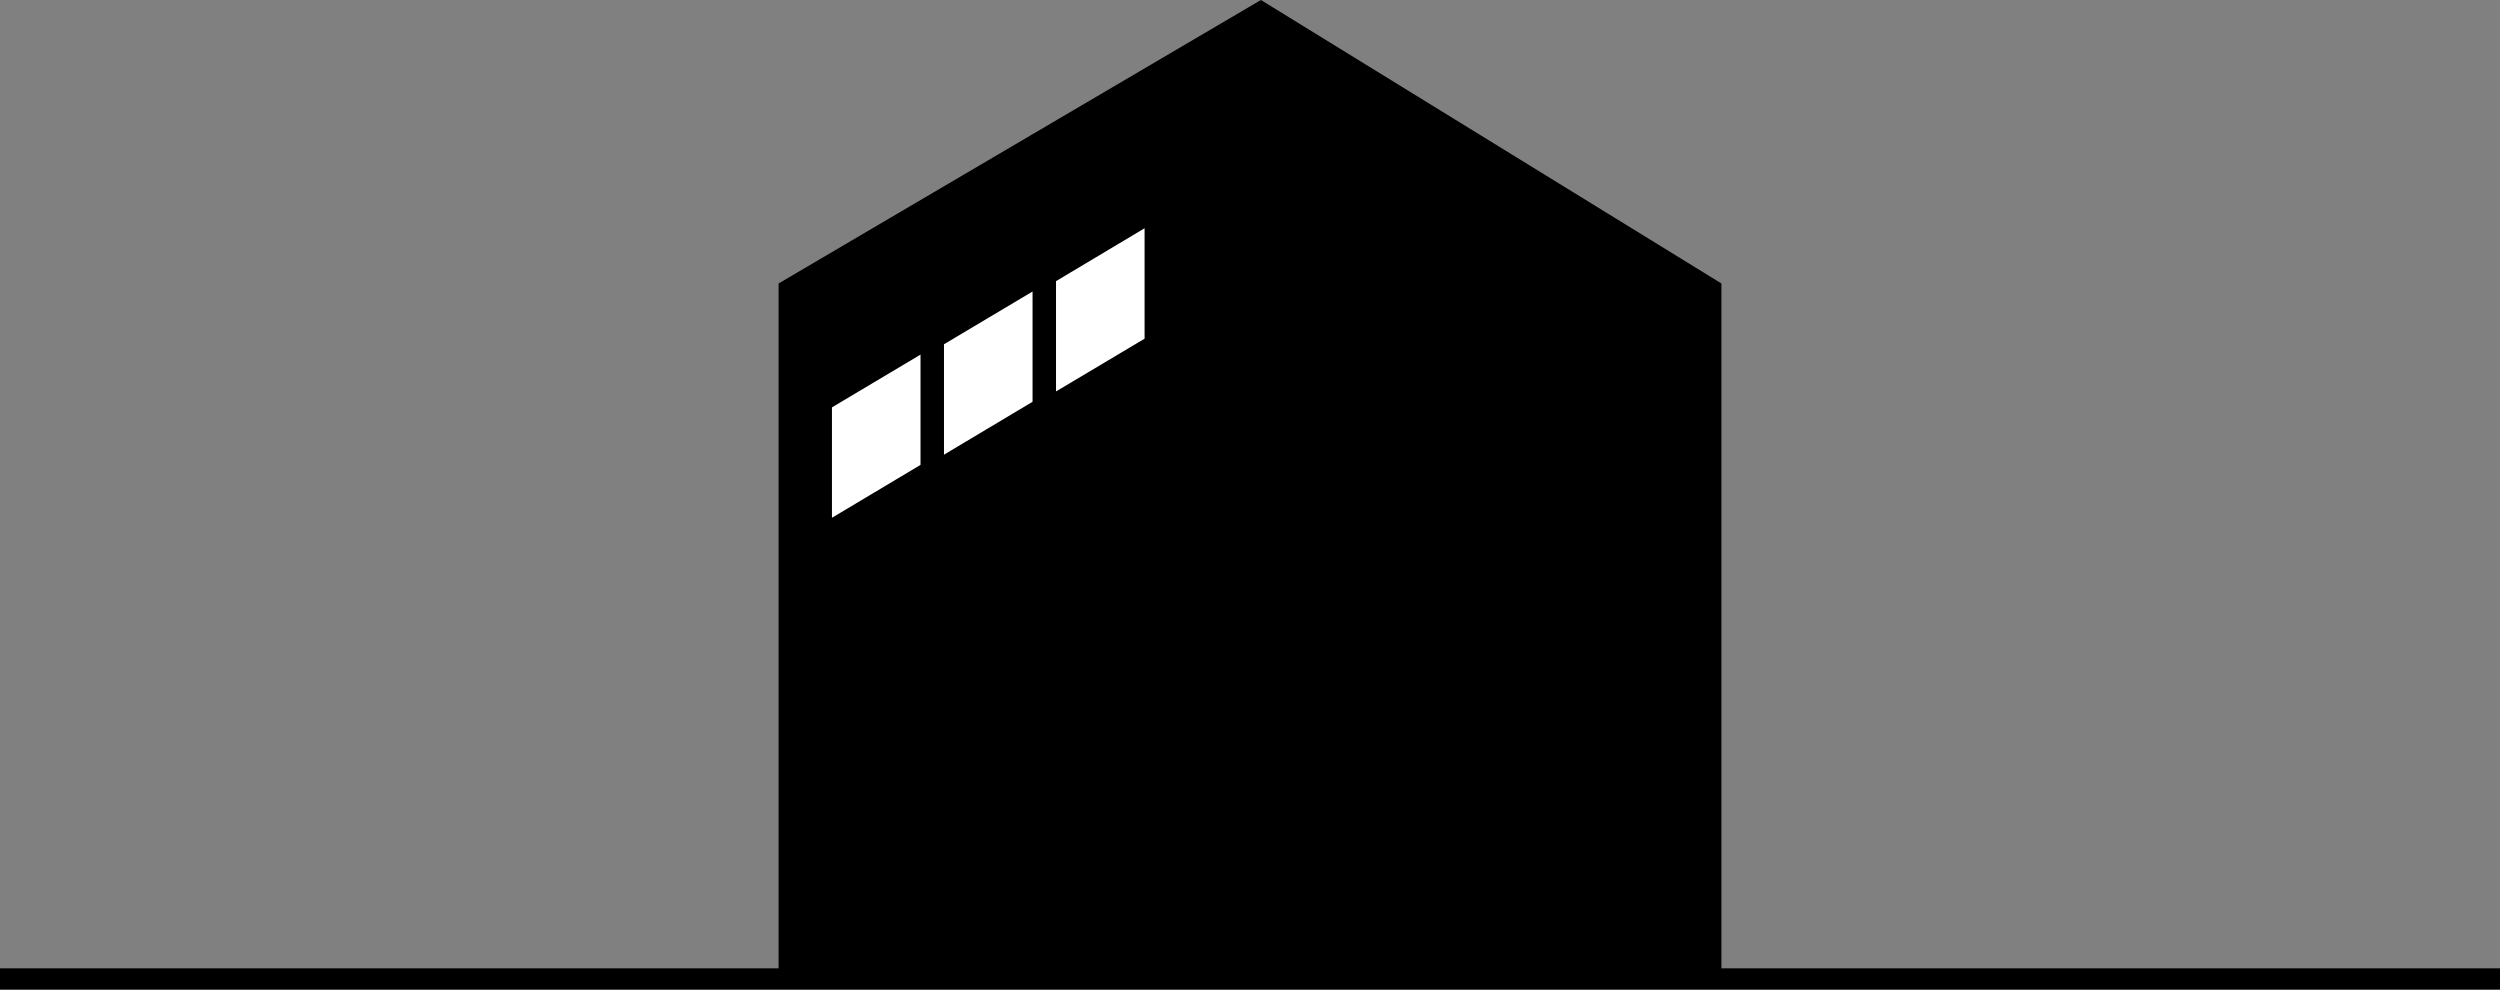 <svg width="96" height="38" viewBox="0 0 96 38" fill="none" xmlns="http://www.w3.org/2000/svg">
<rect x="0" y="0" width="96" height="38" fill="#808080" stroke="none"/>
<g clip-path="url(#clip0_102_725)">
<path d="M0 37.685H96" stroke="black" stroke-miterlimit="10"/>
<path d="M66.102 10.885L48.419 0L29.898 10.885V37.684H66.102V10.885Z" fill="black"/>
<path d="M35.348 17.851L31.947 19.883V15.643L35.348 13.617V17.851Z" fill="white"/>
<path d="M39.65 15.428L36.249 17.46V13.22L39.65 11.194V15.428Z" fill="white"/>
<path d="M43.952 13.005L40.551 15.031V10.796L43.952 8.765V13.005Z" fill="white"/>
</g>
<defs>
<clipPath id="clip0_102_725">
<rect width="96" height="38" fill="white"/>
</clipPath>
</defs>
</svg>
